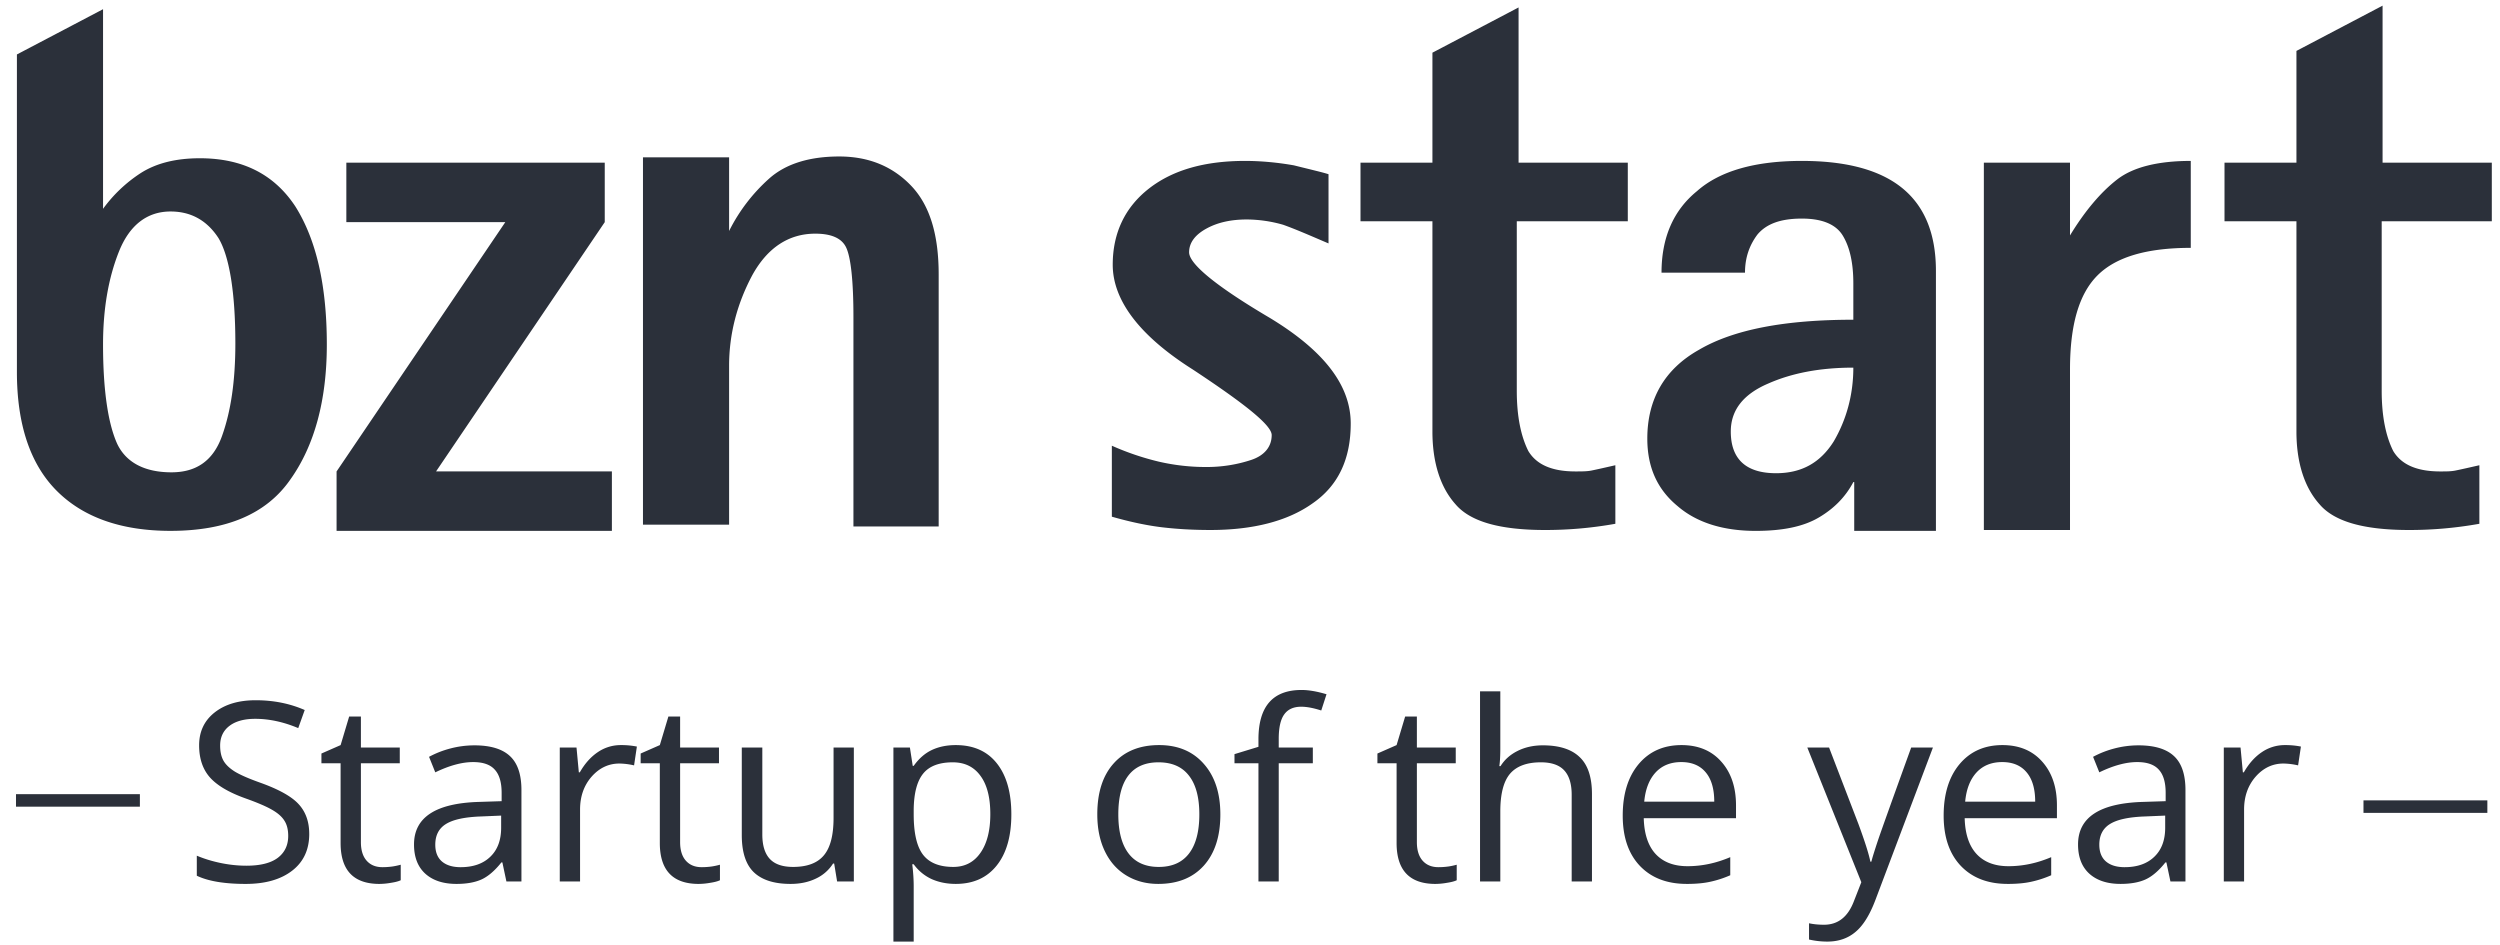 <svg xmlns="http://www.w3.org/2000/svg" width="238" height="90" fill="none"><path fill="#2B303A" d="M61.21 14.981h8.201v7.01a16.652 16.652 0 0 1 3.805-4.983c1.606-1.436 3.888-2.111 6.678-2.111s5.072.929 6.848 2.787c1.775 1.858 2.62 4.645 2.62 8.446v23.987h-8.115V30.184c0-3.463-.254-5.659-.677-6.588-.422-.929-1.437-1.351-2.958-1.351-2.537 0-4.566 1.351-6.003 3.97-1.437 2.702-2.198 5.574-2.198 8.615v15.118h-8.2V14.981Zm65.265 8.193c-1.775-.76-3.128-1.351-4.311-1.774a12.75 12.75 0 0 0-3.466-.506c-1.438 0-2.706.253-3.805.844-1.099.591-1.69 1.352-1.69 2.28 0 1.099 2.536 3.21 7.693 6.25 5.157 3.126 7.693 6.42 7.693 10.052 0 3.378-1.184 5.912-3.635 7.602-2.368 1.689-5.665 2.533-9.722 2.533-1.607 0-3.128-.084-4.566-.253-1.437-.169-3.043-.507-4.818-1.014v-6.757a25.505 25.505 0 0 0 4.48 1.52 19.9 19.9 0 0 0 4.565.508c1.522 0 2.959-.254 4.227-.676 1.268-.422 1.945-1.267 1.945-2.365 0-.93-2.536-2.956-7.524-6.25-5.073-3.21-7.609-6.588-7.609-9.967 0-3.04 1.184-5.49 3.466-7.264 2.283-1.773 5.326-2.618 9.131-2.618 1.606 0 3.212.169 4.649.422 1.691.423 2.79.676 3.297.845v6.588Zm49.962 22.72c-.76 1.436-1.859 2.534-3.297 3.379-1.437.844-3.381 1.267-6.002 1.267-3.043 0-5.58-.76-7.439-2.365-1.945-1.605-2.875-3.716-2.875-6.42 0-3.716 1.606-6.587 4.904-8.446 3.297-1.942 8.2-2.871 14.709-2.871v-3.463c0-1.943-.338-3.463-1.014-4.561-.676-1.098-2.029-1.605-3.889-1.605-2.029 0-3.381.507-4.227 1.52-.761 1.014-1.183 2.197-1.183 3.632h-7.947c0-3.294 1.099-5.912 3.381-7.77 2.198-1.943 5.58-2.872 9.976-2.872 8.539 0 12.766 3.463 12.766 10.473V50.54h-7.778v-4.646h-.085Zm-7.355-.844c2.452 0 4.227-1.014 5.496-3.04 1.183-2.028 1.859-4.393 1.859-7.011-3.128 0-5.833.507-8.115 1.52-2.368 1.014-3.551 2.534-3.551 4.561 0 2.618 1.437 3.97 4.311 3.97Zm19.781-29.562h8.201v6.926c1.437-2.365 2.958-4.139 4.48-5.321 1.522-1.183 3.889-1.774 7.017-1.774v8.277c-4.142 0-7.101.845-8.877 2.619-1.775 1.773-2.62 4.73-2.62 8.953v15.287h-8.201V15.488ZM28.155 19.711c-2.03-3.125-5.073-4.645-9.13-4.645-2.368 0-4.227.506-5.665 1.435a13.576 13.576 0 0 0-3.55 3.379V.876l-8.2 4.308V35.42c0 4.983 1.267 8.784 3.804 11.318 2.536 2.534 6.171 3.8 10.82 3.8 5.327 0 9.131-1.604 11.413-4.898 2.283-3.21 3.467-7.517 3.467-12.838 0-5.66-1.015-9.967-2.96-13.092Zm-7.017 21.791c-.845 2.365-2.452 3.463-4.819 3.463-2.536 0-4.311-.929-5.157-2.703-.845-1.858-1.352-4.983-1.352-9.46 0-3.378.507-6.334 1.521-8.868 1.015-2.534 2.706-3.8 4.904-3.8 1.944 0 3.466.844 4.565 2.533 1.014 1.69 1.606 5.068 1.606 10.051 0 3.548-.423 6.42-1.268 8.784Zm133.828-20.439v-5.575h-10.398V.708l-8.201 4.307v10.473h-6.847v5.575h6.847V41.08c0 2.956.761 5.322 2.198 6.926 1.437 1.69 4.312 2.45 8.539 2.45 2.113 0 4.311-.17 6.678-.592V44.29c-1.099.253-1.86.422-2.282.507-.423.084-.93.084-1.522.084-2.282 0-3.72-.676-4.481-1.943-.676-1.35-1.099-3.21-1.099-5.743V21.063h10.568Zm82.254 0v-5.575h-10.399V.538l-8.2 4.308v10.642h-6.848v5.575h6.848V41.08c0 2.956.761 5.321 2.198 6.926 1.437 1.69 4.312 2.45 8.539 2.45 2.113 0 4.311-.17 6.678-.592V44.29c-1.099.253-1.86.422-2.282.506-.423.085-.846.085-1.437.085-2.283 0-3.72-.676-4.481-1.943-.676-1.351-1.099-3.21-1.099-5.743V21.062h10.483ZM32.043 44.881l16.063-23.734H32.972v-5.659h24.6v5.66L41.512 44.88h16.74v5.66h-26.21v-5.66ZM29.44 79.39c0 1.497-.544 2.665-1.63 3.502-1.085.838-2.559 1.257-4.42 1.257-2.017 0-3.568-.26-4.654-.78v-1.908c.698.295 1.458.528 2.28.698.823.17 1.637.256 2.443.256 1.319 0 2.312-.248 2.979-.744.667-.505 1-1.203 1-2.095 0-.589-.12-1.07-.36-1.442-.233-.38-.629-.73-1.187-1.047-.55-.318-1.392-.679-2.525-1.082-1.582-.566-2.714-1.237-3.397-2.013-.674-.775-1.012-1.787-1.012-3.036 0-1.31.493-2.354 1.478-3.13.985-.775 2.288-1.163 3.909-1.163 1.69 0 3.245.31 4.665.931l-.617 1.722c-1.404-.59-2.769-.884-4.095-.884-1.047 0-1.865.224-2.455.674-.59.45-.884 1.075-.884 1.873 0 .59.109 1.075.326 1.454.217.373.582.718 1.094 1.036.52.31 1.31.655 2.373 1.035 1.784.636 3.009 1.319 3.676 2.048.675.729 1.012 1.675 1.012 2.838Zm6.965 3.165c.34 0 .67-.024.988-.07a7.08 7.08 0 0 0 .757-.163v1.477c-.21.101-.52.183-.931.245a6.47 6.47 0 0 1-1.094.105c-2.466 0-3.7-1.3-3.7-3.898v-7.585H30.6v-.93l1.827-.803.814-2.722h1.117v2.954h3.7v1.501h-3.7v7.504c0 .768.182 1.357.547 1.768.364.411.865.617 1.5.617Zm11.805 1.36-.384-1.814h-.093c-.636.799-1.272 1.342-1.908 1.629-.629.279-1.416.418-2.362.418-1.264 0-2.257-.325-2.978-.977-.714-.651-1.07-1.578-1.07-2.78 0-2.575 2.059-3.925 6.177-4.049l2.164-.07v-.79c0-1.001-.217-1.738-.652-2.21-.426-.482-1.112-.722-2.059-.722-1.062 0-2.264.326-3.606.977l-.593-1.477a9.102 9.102 0 0 1 2.059-.803 9.01 9.01 0 0 1 2.257-.29c1.52 0 2.644.337 3.373 1.011.737.675 1.106 1.757 1.106 3.246v8.702H48.21Zm-4.363-1.36c1.202 0 2.145-.33 2.827-.99.69-.658 1.035-1.581 1.035-2.768v-1.152l-1.93.082c-1.536.054-2.646.294-3.328.721-.675.419-1.012 1.074-1.012 1.966 0 .698.21 1.23.628 1.594.427.365 1.02.547 1.78.547Zm15.26-11.622a7.49 7.49 0 0 1 1.524.14l-.267 1.791a6.574 6.574 0 0 0-1.396-.175c-1.032 0-1.916.42-2.653 1.257-.729.838-1.093 1.88-1.093 3.13v6.84H53.29v-12.75h1.594l.221 2.361h.093c.473-.83 1.044-1.47 1.71-1.92a3.85 3.85 0 0 1 2.2-.674Zm7.687 11.622c.341 0 .67-.024.989-.07a7.06 7.06 0 0 0 .756-.163v1.477c-.21.101-.52.183-.93.245a6.47 6.47 0 0 1-1.094.105c-2.466 0-3.7-1.3-3.7-3.898v-7.585H60.99v-.93l1.826-.803.815-2.722h1.116v2.954h3.7v1.501h-3.7v7.504c0 .768.183 1.357.547 1.768.365.411.865.617 1.501.617Zm5.779-11.39v8.272c0 1.04.236 1.815.71 2.327.473.511 1.213.767 2.221.767 1.334 0 2.308-.364 2.92-1.093.621-.73.931-1.92.931-3.572v-6.7h1.931v12.75h-1.593l-.28-1.71h-.104a3.843 3.843 0 0 1-1.652 1.442c-.698.334-1.497.5-2.397.5-1.55 0-2.714-.368-3.49-1.105-.768-.737-1.152-1.915-1.152-3.536v-8.342h1.955Zm18.413 12.983c-.83 0-1.59-.15-2.28-.453a4.333 4.333 0 0 1-1.722-1.42h-.14c.093.745.14 1.45.14 2.118v5.246h-1.931V71.165h1.57l.268 1.745h.093c.496-.697 1.074-1.202 1.733-1.512.66-.31 1.416-.465 2.269-.465 1.69 0 2.993.578 3.909 1.733.922 1.156 1.384 2.777 1.384 4.863 0 2.094-.47 3.723-1.408 4.886-.93 1.156-2.225 1.733-3.885 1.733Zm-.28-11.575c-1.302 0-2.245.36-2.826 1.082-.582.721-.88 1.87-.896 3.444v.43c0 1.792.298 3.075.896 3.85.597.768 1.555 1.152 2.873 1.152 1.101 0 1.962-.446 2.583-1.337.628-.892.942-2.122.942-3.688 0-1.59-.314-2.808-.942-3.653-.62-.853-1.497-1.28-2.63-1.28Zm25.472 4.956c0 2.079-.524 3.703-1.571 4.874-1.047 1.164-2.493 1.745-4.339 1.745-1.14 0-2.152-.267-3.036-.802-.884-.535-1.567-1.303-2.048-2.304-.481-1-.721-2.171-.721-3.513 0-2.078.52-3.696 1.559-4.851 1.039-1.163 2.482-1.745 4.328-1.745 1.783 0 3.199.593 4.246 1.78 1.055 1.186 1.582 2.792 1.582 4.816Zm-9.714 0c0 1.629.326 2.87.977 3.723.652.853 1.609 1.28 2.874 1.28 1.264 0 2.222-.423 2.873-1.269.659-.853.989-2.098.989-3.734 0-1.62-.33-2.85-.989-3.688-.651-.845-1.617-1.268-2.897-1.268-1.264 0-2.218.415-2.861 1.245-.644.83-.966 2.067-.966 3.711Zm18.518-4.863h-3.246v11.25h-1.931v-11.25h-2.281v-.872l2.281-.698v-.71c0-3.133 1.369-4.7 4.106-4.7.675 0 1.466.136 2.374.407l-.501 1.547c-.744-.24-1.38-.36-1.908-.36-.729 0-1.268.244-1.617.733-.349.48-.523 1.256-.523 2.326v.826h3.246v1.501Zm11.953 9.889c.341 0 .671-.024.989-.07a7.06 7.06 0 0 0 .756-.163v1.477c-.21.101-.52.183-.931.245a6.45 6.45 0 0 1-1.093.105c-2.467 0-3.7-1.3-3.7-3.898v-7.585h-1.826v-.93l1.826-.803.815-2.722h1.116v2.954h3.7v1.501h-3.7v7.504c0 .768.183 1.357.547 1.768.365.411.865.617 1.501.617Zm12.689 1.36v-8.247c0-1.04-.237-1.815-.71-2.327s-1.213-.768-2.222-.768c-1.341 0-2.322.365-2.943 1.094-.613.729-.919 1.923-.919 3.583v6.666h-1.931V65.814h1.931v5.48c0 .659-.031 1.206-.093 1.64h.116c.38-.613.919-1.094 1.617-1.443.706-.356 1.509-.535 2.409-.535 1.558 0 2.726.372 3.501 1.117.784.737 1.175 1.912 1.175 3.525v8.318h-1.931Zm10.956.233c-1.885 0-3.374-.573-4.467-1.721-1.086-1.148-1.629-2.742-1.629-4.782 0-2.055.504-3.688 1.512-4.897 1.016-1.21 2.377-1.815 4.084-1.815 1.597 0 2.861.527 3.792 1.582.931 1.047 1.396 2.431 1.396 4.153v1.222h-8.783c.039 1.496.415 2.633 1.128 3.408.722.776 1.734 1.164 3.037 1.164 1.372 0 2.73-.287 4.071-.861v1.722a9.872 9.872 0 0 1-1.942.628c-.605.132-1.338.198-2.199.198Zm-.524-11.598c-1.023 0-1.842.333-2.454 1-.605.667-.962 1.59-1.071 2.77h6.666c0-1.218-.271-2.15-.814-2.793-.543-.651-1.318-.977-2.327-.977Zm12-1.385h2.071l2.792 7.271c.613 1.66.993 2.858 1.14 3.595h.093c.101-.395.31-1.07.628-2.024.326-.962 1.381-3.909 3.165-8.842h2.07l-5.479 14.52c-.543 1.434-1.179 2.45-1.908 3.047-.721.605-1.609.907-2.664.907a7.775 7.775 0 0 1-1.745-.197v-1.547c.427.093.904.14 1.431.14 1.326 0 2.272-.745 2.839-2.234l.709-1.815-5.142-12.82Zm19.076 12.983c-1.885 0-3.374-.573-4.467-1.721-1.086-1.148-1.629-2.742-1.629-4.782 0-2.055.504-3.688 1.513-4.897 1.016-1.21 2.377-1.815 4.083-1.815 1.598 0 2.862.527 3.792 1.582.931 1.047 1.396 2.431 1.396 4.153v1.222h-8.783c.039 1.496.415 2.633 1.129 3.408.721.776 1.733 1.164 3.036 1.164 1.373 0 2.73-.287 4.072-.861v1.722a9.88 9.88 0 0 1-1.943.628c-.605.132-1.338.198-2.199.198Zm-.523-11.598c-1.024 0-1.842.333-2.455 1-.605.667-.962 1.59-1.07 2.77h6.666c0-1.218-.272-2.15-.815-2.793-.543-.651-1.318-.977-2.326-.977Zm16.016 11.366-.384-1.815h-.093c-.636.799-1.272 1.342-1.908 1.629-.628.279-1.415.418-2.362.418-1.264 0-2.256-.325-2.978-.977-.713-.651-1.07-1.578-1.07-2.78 0-2.575 2.059-3.925 6.177-4.049l2.164-.07v-.79c0-1.001-.217-1.738-.651-2.21-.427-.482-1.113-.722-2.059-.722-1.063 0-2.265.326-3.607.977l-.593-1.477a9.106 9.106 0 0 1 2.059-.803 9.012 9.012 0 0 1 2.257-.29c1.52 0 2.645.337 3.374 1.011.737.675 1.105 1.757 1.105 3.246v8.702h-1.431Zm-4.363-1.361c1.203 0 2.145-.33 2.827-.99.691-.658 1.036-1.581 1.036-2.768v-1.152l-1.931.082c-1.536.054-2.645.294-3.328.721-.674.419-1.012 1.074-1.012 1.966 0 .698.21 1.23.628 1.594.427.365 1.02.547 1.78.547Zm15.261-11.622a7.49 7.49 0 0 1 1.524.14l-.268 1.791a6.573 6.573 0 0 0-1.396-.175c-1.032 0-1.916.42-2.652 1.257-.729.838-1.094 1.88-1.094 3.13v6.84h-1.931v-12.75h1.594l.221 2.361h.093c.473-.83 1.043-1.47 1.71-1.92a3.85 3.85 0 0 1 2.199-.674Z"/><path stroke="#2B303A" stroke-miterlimit="10" stroke-width="1.191" d="M1.523 76.2h11.794m211.687.59h11.793"/></svg>